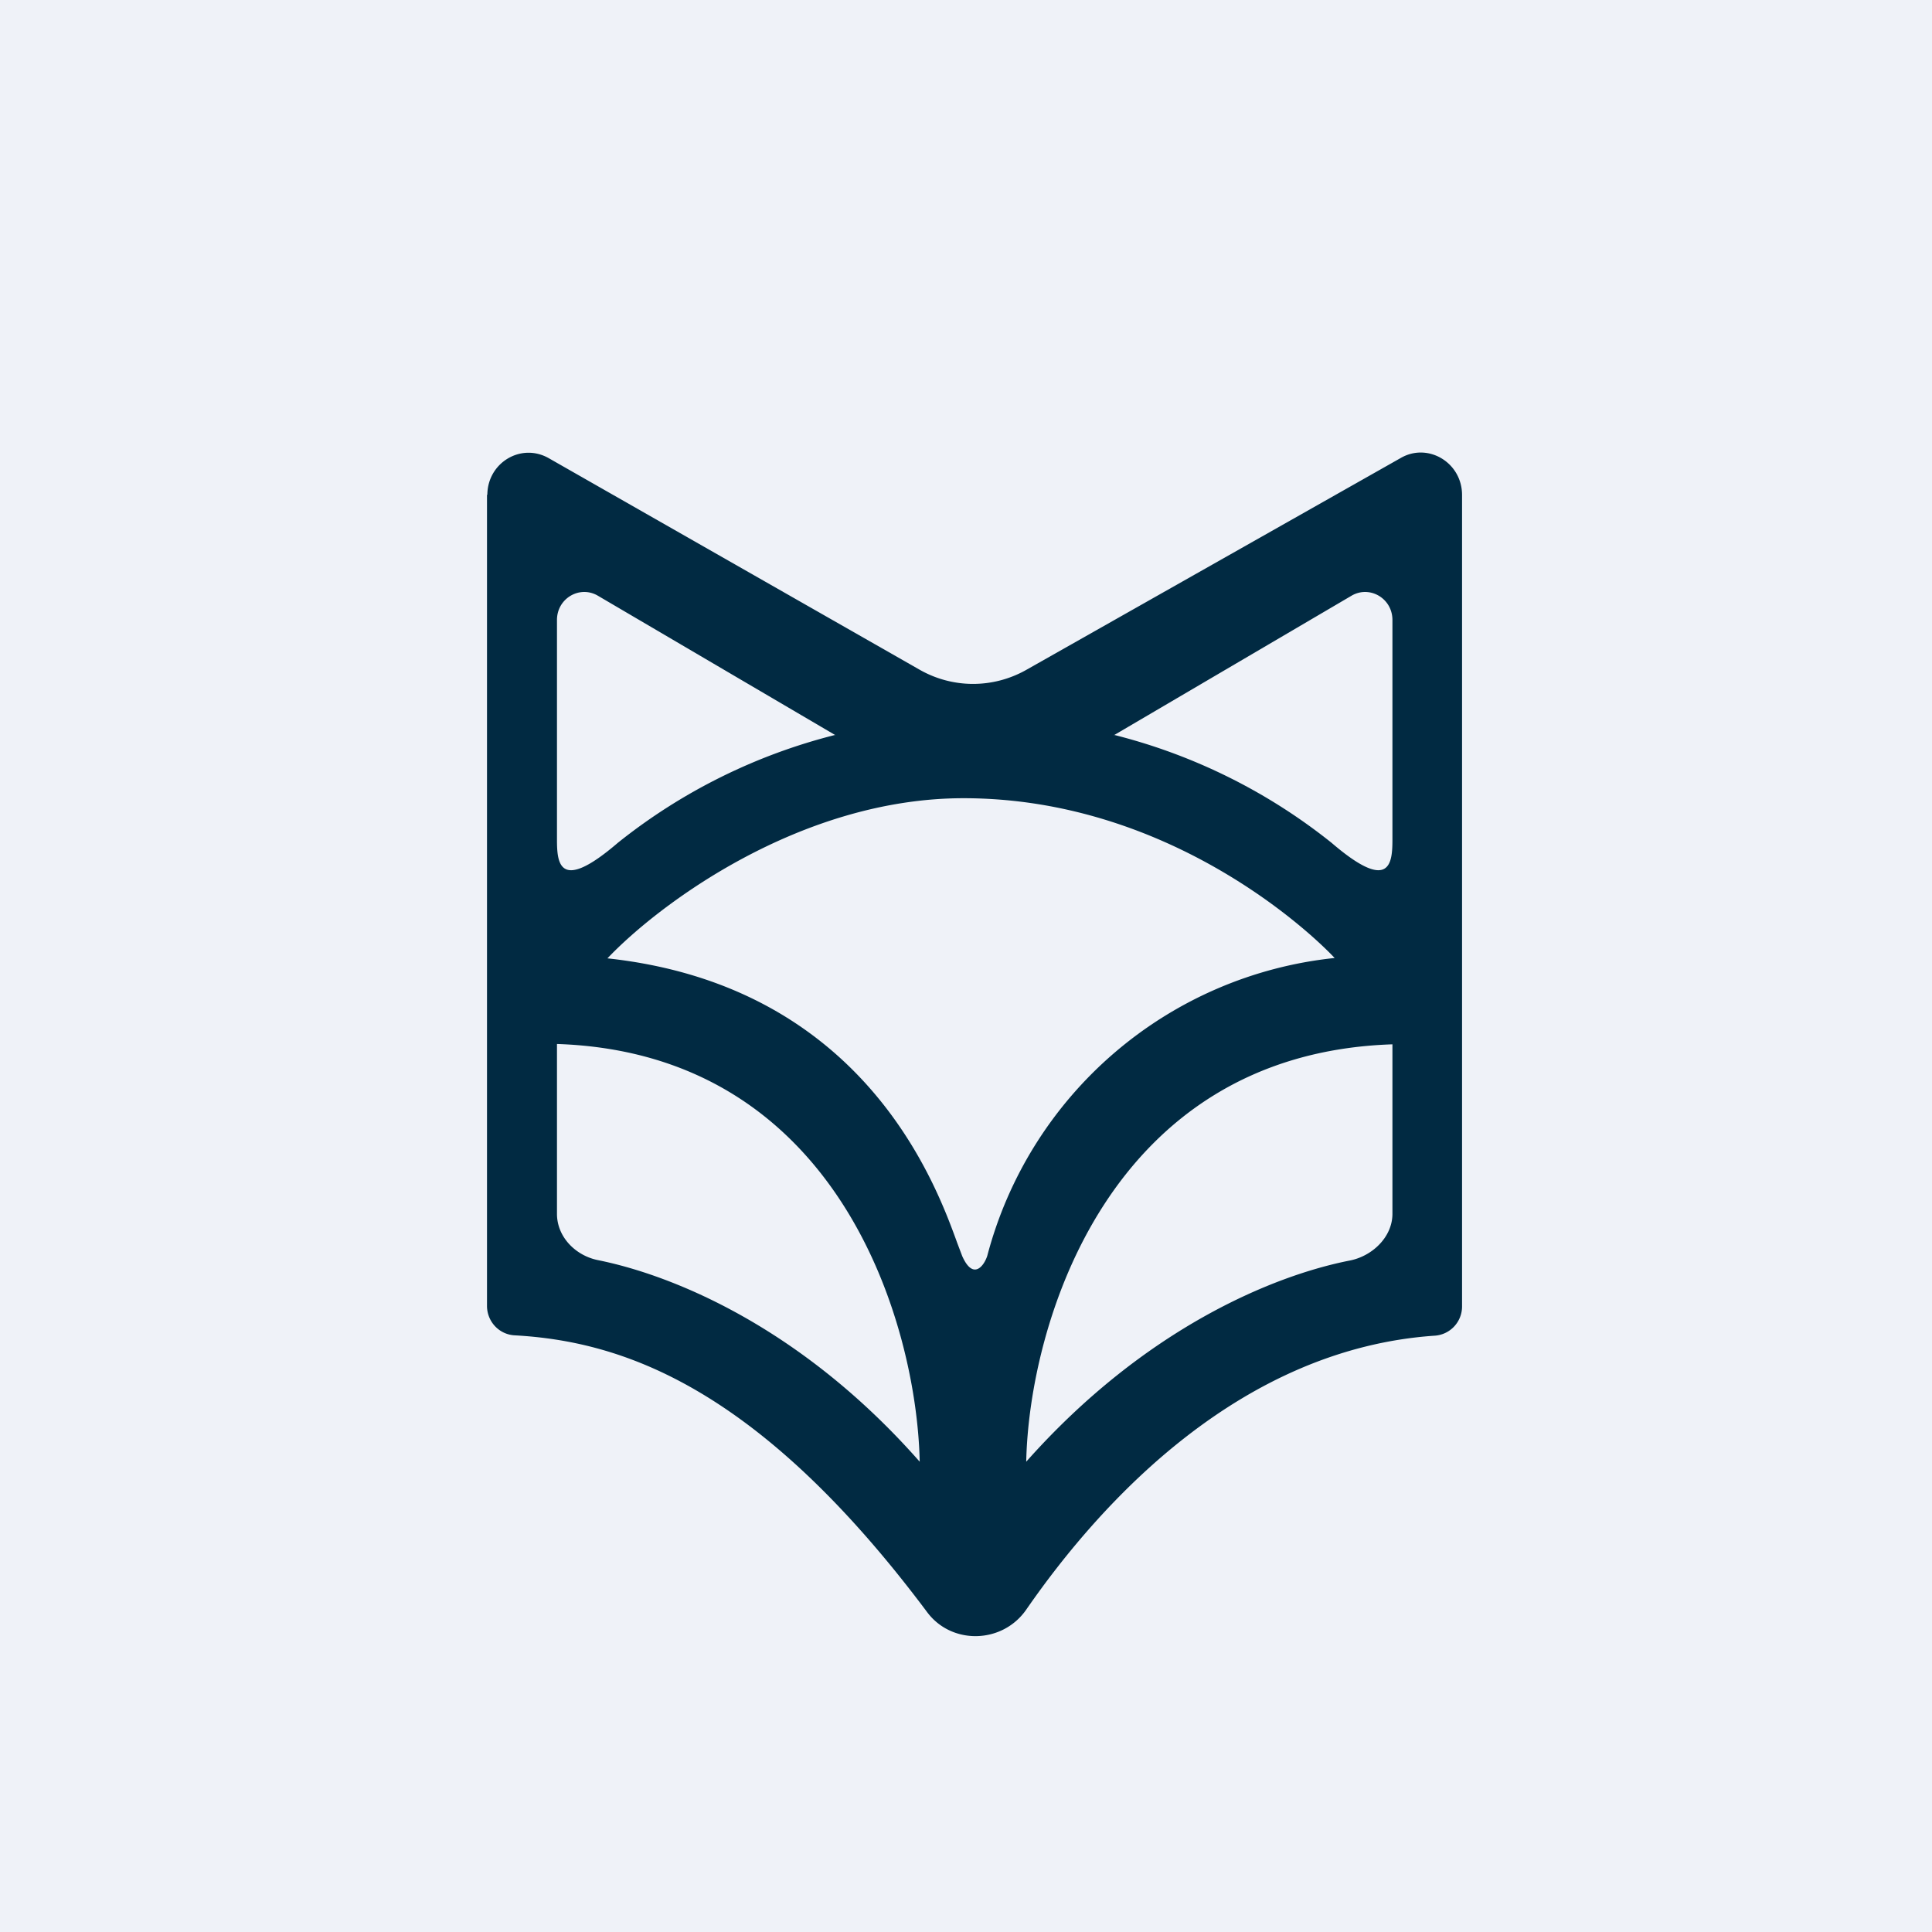 <?xml version="1.0" encoding="UTF-8"?>
<!-- generated by Finnhub -->
<svg viewBox="0 0 55.5 55.5" xmlns="http://www.w3.org/2000/svg">
<path d="M 0,0 H 55.5 V 55.5 H 0 Z" fill="rgb(239, 242, 248)"/>
<path d="M 13.99,14.205 V 37.53 C 14,37.98 14.35,38.34 14.79,38.36 C 17.83,38.53 21.76,39.79 26.64,46.32 C 27.35,47.26 28.8,47.22 29.48,46.24 C 31.68,43.06 35.68,38.75 41.21,38.37 A 0.84,0.84 0 0,0 42,37.53 V 14.22 C 42,13.29 41.03,12.71 40.25,13.15 L 29.47,19.25 C 28.52,19.78 27.37,19.78 26.42,19.24 L 15.76,13.16 C 14.96,12.71 14,13.3 14,14.22 Z M 32,21.12 L 38.83,17.11 C 39.35,16.81 40,17.19 40,17.81 V 24.11 C 40,24.78 39.95,25.67 38.25,24.21 A 16.42,16.42 0 0,0 32,21.11 Z M 24,21.12 L 17.17,17.11 C 16.65,16.81 16,17.19 16,17.81 V 24.11 C 16,24.78 16.05,25.67 17.75,24.21 A 16.42,16.42 0 0,1 24,21.11 Z M 27.68,22.93 C 22.98,22.93 18.91,25.99 17.45,27.53 C 24.83,28.33 26.89,34.03 27.5,35.71 L 27.64,36.08 C 27.95,36.78 28.26,36.38 28.36,36.08 A 11.56,11.56 0 0,1 38.34,27.52 C 37.62,26.75 33.54,22.93 27.68,22.93 Z M 16,30 V 34.87 C 16,35.53 16.53,36.07 17.18,36.2 C 19.36,36.64 23.04,38.15 26.42,41.99 C 26.34,38.1 24.15,30.26 16,29.99 Z M 40,34.88 V 30 C 31.8,30.27 29.56,38.1 29.48,41.99 C 32.88,38.16 36.58,36.64 38.78,36.21 C 39.43,36.08 40,35.53 40,34.87 Z" fill="rgb(1, 42, 66)" fill-rule="evenodd"/>
</svg>
